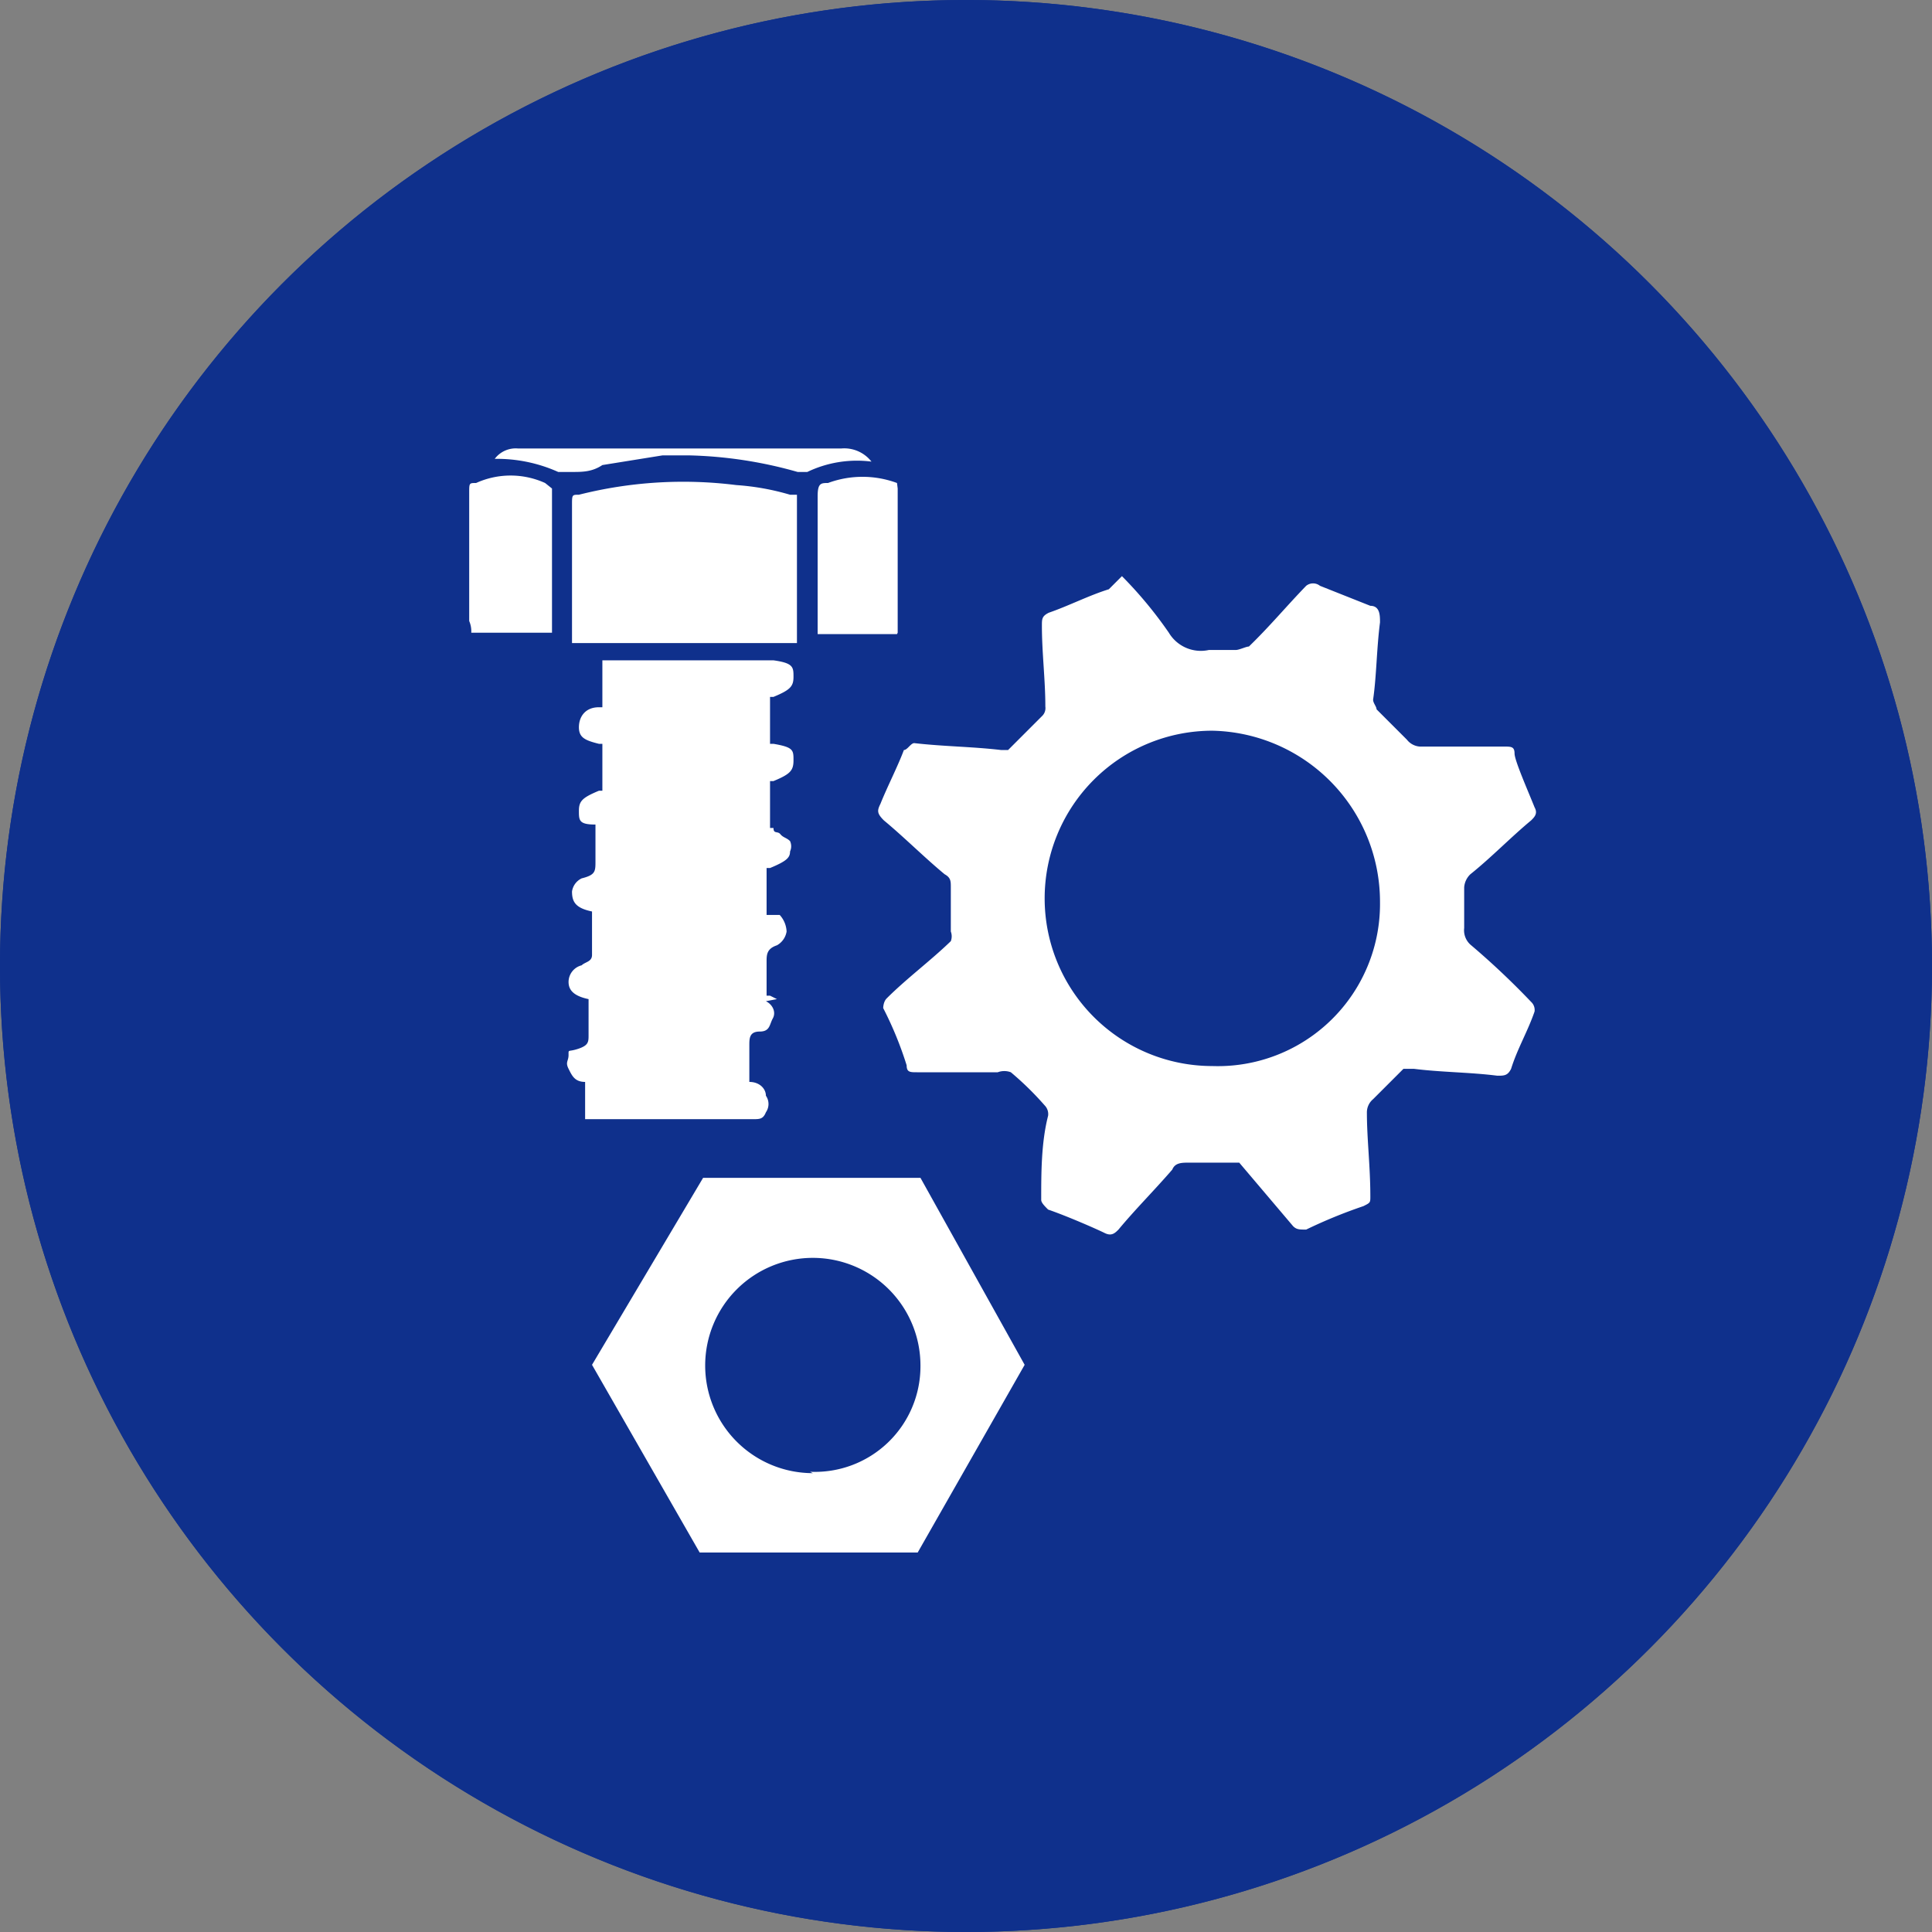 <svg xmlns="http://www.w3.org/2000/svg" viewBox="0 0 28 28">
	<rect x="0" y="0" width="28" height="28" fill="#808080" stroke="none"/>
	<defs><style>.outer{fill:#0f308c;}.inner{fill:#fff;}</style></defs>
	<circle class="outer" cx="14" cy="14" r="14"></circle>
	<path class="outer" d="M14,2A12,12,0,1,1,2,14,12,12,0,0,1,14,2m0-2A14,14,0,1,0,28,14,14,14,0,0,0,14,0Z"></path>
	<path class="inner" d="M11.55,9.17v-2l-.05,0h-.05a3.61,3.61,0,0,0-.78-.14,6.17,6.17,0,0,0-2.28.14c-.1,0-.1,0-.1.15v2h3.26Zm1.46,0V7.08S13,7,13,7a1.44,1.44,0,0,0-1,0c-.1,0-.15,0-.15.19v2H13Zm-6.18,0H8V7.08L7.9,7a1.21,1.21,0,0,0-1,0c-.1,0-.1,0-.1.14V9A.38.38,0,0,1,6.83,9.17ZM8.09,6.84h.2c.15,0,.29,0,.44-.1L9.6,6.6H10a6.25,6.25,0,0,1,1.56.24h.14a1.66,1.66,0,0,1,.93-.15.5.5,0,0,0-.44-.19H7.51a.38.38,0,0,0-.34.15A2.17,2.17,0,0,1,8.09,6.84Zm3.17,7.64s0,0-.1-.05h-.05v-.49c0-.1,0-.19.15-.24a.28.28,0,0,0,.14-.2.38.38,0,0,0-.1-.24s0,0-.09,0h-.1v-.68h.05c.24-.1.29-.15.29-.24a.18.18,0,0,0,0-.15c-.05-.05-.1-.05-.14-.1s-.1,0-.1-.09h-.05v-.68h.05c.24-.1.29-.15.29-.3s0-.19-.29-.24h-.05v-.68h.05c.24-.1.29-.15.29-.29s0-.2-.29-.24H8.73v.68H8.68c-.2,0-.29.14-.29.29s.09.19.29.24h.05v.68H8.68c-.24.1-.29.15-.29.29s0,.2.24.2h0v.53c0,.15,0,.2-.2.25a.25.25,0,0,0-.14.19c0,.15.05.24.29.29h0v.63c0,.1-.1.1-.15.15a.25.25,0,0,0-.19.24c0,.1.05.2.29.25h0V15c0,.1,0,.15-.15.2s-.14,0-.14.09-.05.1,0,.2.09.19.24.19h0v.54h2.43c.1,0,.15,0,.19-.1a.21.21,0,0,0,0-.24c0-.1-.09-.2-.24-.2h0v-.53c0-.1,0-.2.15-.2s.14-.1.19-.19,0-.2-.1-.25Zm5-6.13a6,6,0,0,1,.68.82.54.54,0,0,0,.58.25h.39c.05,0,.15-.05.19-.05.3-.29.54-.58.83-.88a.16.16,0,0,1,.2,0l.73.29c.14,0,.14.14.14.24-.05.39-.05.78-.1,1.12,0,.05.05.1.05.14l.44.44a.26.26,0,0,0,.19.1c.39,0,.78,0,1.22,0,.1,0,.15,0,.15.1s.19.53.29.78c.05.09,0,.14-.05.19-.29.24-.58.54-.88.78a.29.29,0,0,0-.09.19v.59a.28.28,0,0,0,.09.24,11.29,11.29,0,0,1,.88.83.16.16,0,0,1,.05.14c-.1.29-.25.54-.34.83-.05.1-.1.1-.2.1-.39-.05-.82-.05-1.21-.1-.05,0-.1,0-.15,0l-.44.44a.25.25,0,0,0-.09.19c0,.39.05.78.05,1.22,0,.09,0,.09-.1.14a7.25,7.25,0,0,0-.83.34c-.1,0-.14,0-.19-.05l-.78-.92c-.05,0-.1,0-.2,0h-.53c-.1,0-.2,0-.24.1-.25.29-.54.58-.78.87-.05.05-.1.1-.2.05s-.53-.24-.82-.34c-.05-.05-.1-.1-.1-.14,0-.39,0-.83.1-1.22a.18.18,0,0,0-.05-.15,4.48,4.48,0,0,0-.49-.48.27.27,0,0,0-.19,0c-.39,0-.78,0-1.17,0-.1,0-.15,0-.15-.1a5.19,5.19,0,0,0-.34-.83s0-.09.05-.14c.29-.29.63-.54.93-.83a.2.2,0,0,0,0-.14v-.64c0-.09,0-.14-.09-.19-.29-.24-.59-.54-.88-.78-.1-.1-.1-.14-.05-.24.1-.25.25-.54.34-.78.05,0,.1-.1.15-.1.44.05.83.05,1.26.1.05,0,.1,0,.1,0l.49-.49a.16.16,0,0,0,.05-.14c0-.39-.05-.78-.05-1.17,0-.1,0-.14.1-.19.29-.1.58-.25.87-.34ZM20,13.07a2.48,2.48,0,0,0-2.43-2.48,2.43,2.43,0,1,0,0,4.86A2.35,2.35,0,0,0,20,13.07Zm-6.66,4H10.19L8.58,19.78l1.56,2.72H13.3l1.55-2.72Zm-1.56,4.28a1.56,1.56,0,1,1,1.56-1.55A1.53,1.53,0,0,1,11.74,21.33Z"></path>
</svg>